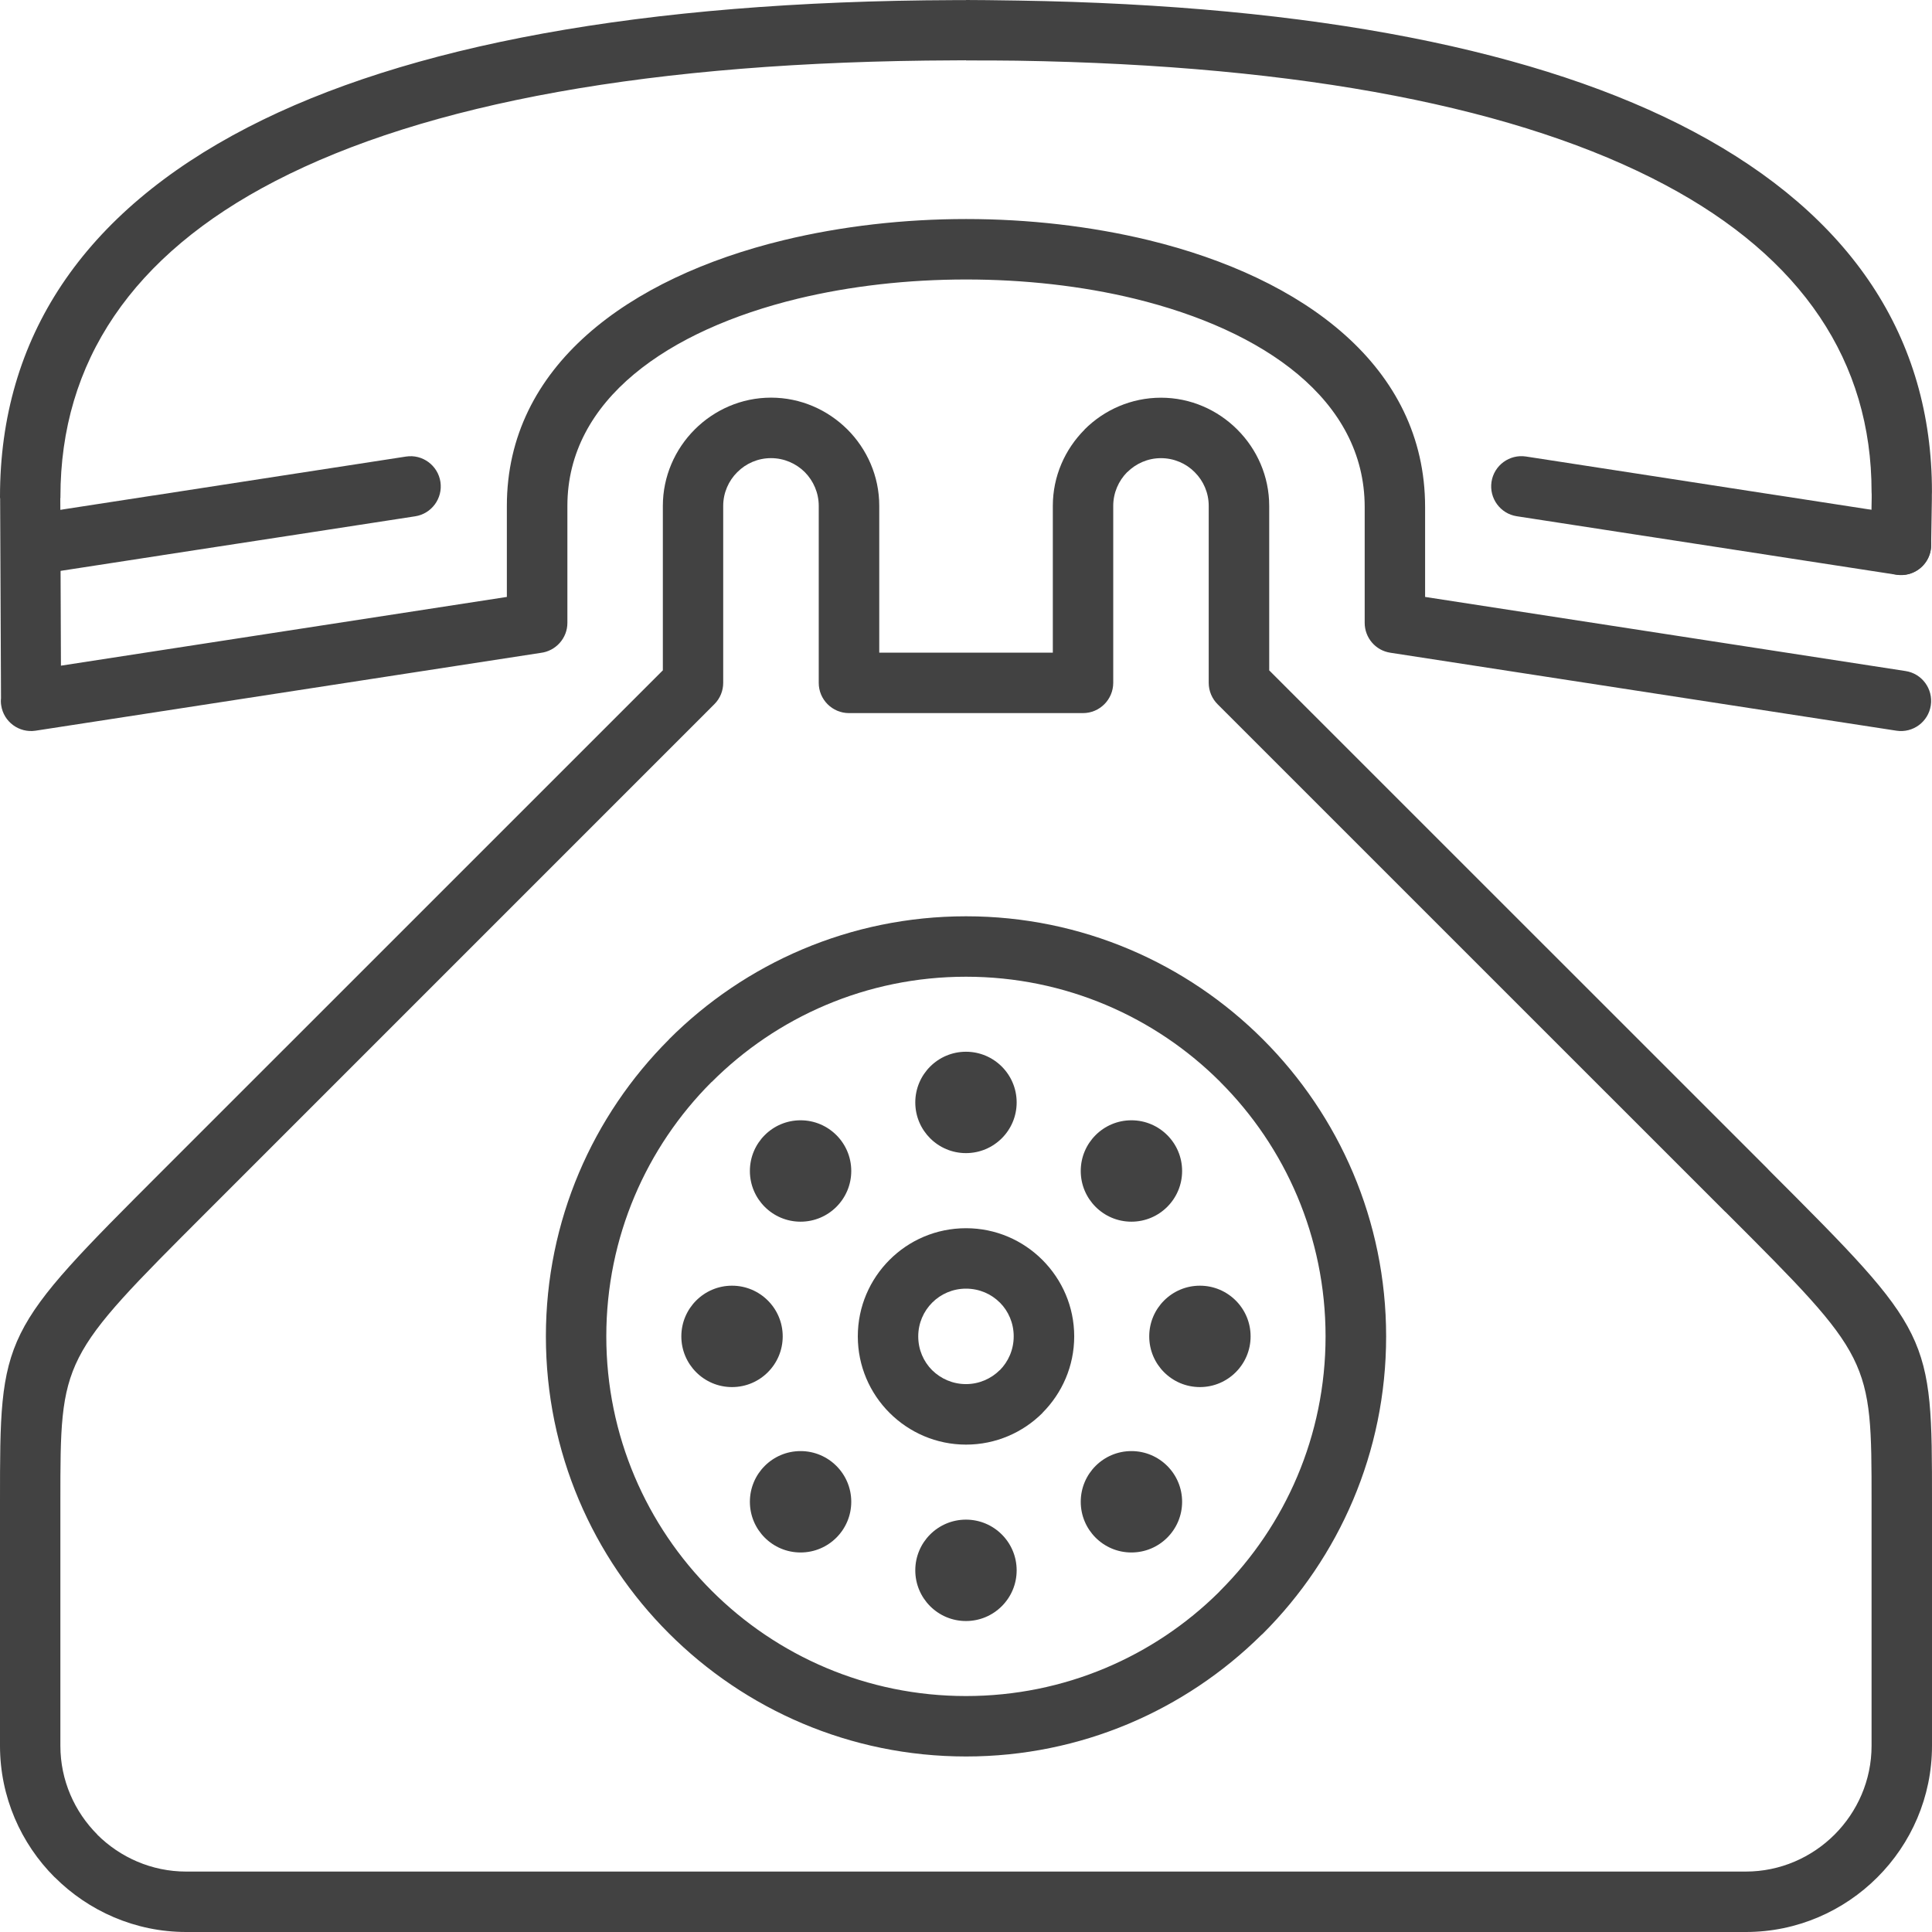 <?xml version="1.0" encoding="UTF-8"?> <svg xmlns="http://www.w3.org/2000/svg" width="100" height="100" viewBox="0 0 100 100" fill="none"> <path d="M50.002 47.427C55.998 47.427 61.434 49.862 65.369 53.797L65.372 53.8L65.376 53.804L65.379 53.807C69.311 57.742 71.746 63.175 71.746 69.171C71.746 75.177 69.311 80.613 65.376 84.548L65.272 84.642C61.343 88.519 55.949 90.915 50.002 90.915C43.996 90.915 38.56 88.48 34.625 84.545C30.686 80.613 28.255 75.177 28.255 69.171C28.255 63.172 30.689 57.736 34.628 53.8L34.625 53.797C38.557 49.862 43.996 47.427 50.002 47.427ZM63.162 56.001C59.8 52.639 55.145 50.555 49.998 50.555C44.858 50.555 40.2 52.639 36.835 56.007L36.831 56.004L36.828 56.007C33.465 59.37 31.382 64.025 31.382 69.171C31.382 74.311 33.466 78.969 36.835 82.335C40.204 85.704 44.858 87.787 49.998 87.787C55.102 87.787 59.728 85.736 63.084 82.416L63.159 82.335C66.528 78.966 68.611 74.311 68.611 69.171C68.611 64.028 66.528 59.37 63.165 56.007L63.162 56.001Z" fill="#424242"></path> <path d="M50.002 63.572C51.541 63.572 52.938 64.197 53.954 65.213L53.96 65.219C54.972 66.235 55.601 67.631 55.601 69.171C55.601 70.711 54.972 72.111 53.96 73.126L53.957 73.129L53.96 73.133C52.948 74.145 51.545 74.773 50.002 74.773C48.462 74.773 47.062 74.145 46.047 73.133L46.04 73.126C45.028 72.114 44.4 70.714 44.4 69.171C44.4 67.625 45.028 66.226 46.04 65.213C47.052 64.197 48.452 63.572 50.002 63.572ZM51.746 67.416C51.307 66.974 50.685 66.7 49.999 66.7C49.315 66.7 48.697 66.977 48.251 67.423C47.805 67.869 47.528 68.487 47.528 69.171C47.528 69.858 47.801 70.473 48.244 70.919L48.251 70.925C48.7 71.365 49.315 71.641 49.999 71.641C50.679 71.641 51.301 71.362 51.746 70.919L51.75 70.922C52.193 70.473 52.469 69.858 52.469 69.168C52.469 68.481 52.195 67.863 51.753 67.42L51.746 67.416Z" fill="#424242"></path> <path d="M41.437 80.356C42.886 80.356 44.061 79.181 44.061 77.732C44.061 76.283 42.886 75.108 41.437 75.108C39.988 75.108 38.814 76.283 38.814 77.732C38.814 79.181 39.988 80.356 41.437 80.356Z" fill="#424242"></path> <path d="M49.998 83.904C51.447 83.904 52.622 82.729 52.622 81.28C52.622 79.831 51.447 78.656 49.998 78.656C48.549 78.656 47.375 79.831 47.375 81.28C47.375 82.729 48.549 83.904 49.998 83.904Z" fill="#424242"></path> <path d="M58.562 80.356C60.011 80.356 61.186 79.181 61.186 77.732C61.186 76.283 60.011 75.108 58.562 75.108C57.113 75.108 55.939 76.283 55.939 77.732C55.939 79.181 57.113 80.356 58.562 80.356Z" fill="#424242"></path> <path d="M41.437 63.234C42.886 63.234 44.061 62.059 44.061 60.61C44.061 59.161 42.886 57.986 41.437 57.986C39.988 57.986 38.814 59.161 38.814 60.61C38.814 62.059 39.988 63.234 41.437 63.234Z" fill="#424242"></path> <path d="M37.889 71.795C39.338 71.795 40.513 70.62 40.513 69.171C40.513 67.722 39.338 66.547 37.889 66.547C36.44 66.547 35.266 67.722 35.266 69.171C35.266 70.62 36.44 71.795 37.889 71.795Z" fill="#424242"></path> <path d="M49.998 59.685C51.447 59.685 52.622 58.511 52.622 57.062C52.622 55.613 51.447 54.438 49.998 54.438C48.55 54.438 47.375 55.613 47.375 57.062C47.375 58.511 48.55 59.685 49.998 59.685Z" fill="#424242"></path> <path d="M58.562 63.234C60.011 63.234 61.186 62.059 61.186 60.61C61.186 59.161 60.011 57.986 58.562 57.986C57.113 57.986 55.939 59.161 55.939 60.61C55.939 62.059 57.113 63.234 58.562 63.234Z" fill="#424242"></path> <path d="M62.107 71.795C63.556 71.795 64.731 70.62 64.731 69.171C64.731 67.722 63.556 66.547 62.107 66.547C60.658 66.547 59.484 67.722 59.484 69.171C59.484 70.62 60.658 71.795 62.107 71.795Z" fill="#424242"></path> <path d="M98.626 34.732C99.479 34.859 100.065 35.657 99.938 36.509C99.811 37.362 99.014 37.951 98.161 37.821L71.964 33.785C71.189 33.668 70.636 33 70.636 32.239V29.244V26.243C70.636 20.693 65.408 17.086 58.722 15.459C55.998 14.798 53.009 14.466 50.008 14.466C47.004 14.466 44.019 14.801 41.294 15.459C34.602 17.083 29.368 20.677 29.368 26.184V32.239C29.368 33.042 28.759 33.703 27.978 33.794L1.839 37.821C0.986 37.948 0.189 37.362 0.062 36.509C0.042 36.386 0.039 36.262 0.052 36.142L0.007 25.78H0V25.706C0 17.486 4.284 11.006 12.825 6.591C21.015 2.36 33.215 0.062 49.39 0.006H49.998V0C50.558 0 51.486 0.01 52.671 0.029H52.677C68.087 0.27 79.776 2.624 87.641 6.803C95.85 11.162 99.997 17.48 99.997 25.452L99.993 25.618V25.787V25.806V25.839L99.954 28.228C99.941 29.088 99.232 29.774 98.372 29.761C97.513 29.748 96.826 29.039 96.839 28.179L96.878 25.758V25.601L96.872 25.451C96.872 18.72 93.278 13.336 86.175 9.563C78.731 5.605 67.52 3.375 52.628 3.141C52.075 3.134 51.225 3.128 49.998 3.128V3.121L49.389 3.125C33.739 3.177 22.017 5.354 14.253 9.368C6.842 13.196 3.128 18.733 3.128 25.705V25.78H3.121L3.154 34.455L26.235 30.897V26.184C26.235 18.958 32.521 14.381 40.561 12.431C43.559 11.705 46.798 11.337 50.008 11.337C53.217 11.337 56.453 11.705 59.454 12.431C67.487 14.384 73.763 18.971 73.763 26.242V29.241V30.897L98.626 34.732Z" fill="#424242"></path> <path d="M45.51 33.782H54.494V26.184C54.494 24.648 55.125 23.251 56.138 22.236L56.141 22.232L56.138 22.229C57.15 21.217 58.553 20.585 60.093 20.585C61.626 20.585 63.025 21.217 64.041 22.232L64.047 22.239C65.063 23.254 65.694 24.654 65.694 26.187V34.699L91.472 60.473L91.553 60.561C100 69.008 100 69.041 100 77.725V90.365C100 93.018 98.916 95.43 97.171 97.171C95.43 98.913 93.018 100 90.365 100H50.002H9.638C6.992 100 4.583 98.913 2.838 97.171L2.832 97.165L2.829 97.168C1.087 95.427 0 93.014 0 90.362V77.722C0 69.002 0 68.999 8.532 60.47L34.309 34.696V26.184C34.309 24.654 34.94 23.251 35.953 22.236L35.959 22.229C36.975 21.214 38.374 20.582 39.908 20.582C41.444 20.582 42.84 21.213 43.859 22.226L43.866 22.232C44.878 23.248 45.51 24.644 45.51 26.181V33.782ZM56.056 36.91H43.986H43.944C43.081 36.91 42.378 36.21 42.378 35.347V26.184C42.378 25.507 42.101 24.888 41.658 24.439L41.652 24.433C41.203 23.99 40.584 23.713 39.907 23.713C39.227 23.713 38.608 23.99 38.166 24.436L38.159 24.442C37.713 24.885 37.433 25.507 37.433 26.184V35.344C37.433 35.744 37.28 36.145 36.974 36.45L10.742 62.684C3.128 70.297 3.125 70.297 3.125 77.722V90.362C3.125 92.149 3.86 93.779 5.039 94.958L5.035 94.961C6.214 96.136 7.848 96.872 9.635 96.872H49.998H90.361C92.149 96.872 93.779 96.136 94.957 94.958C96.136 93.779 96.872 92.149 96.872 90.362V77.722C96.872 70.32 96.868 70.287 89.346 62.765L89.258 62.684L63.022 36.451C62.739 36.167 62.563 35.773 62.563 35.344V26.184C62.563 25.504 62.286 24.885 61.84 24.443L61.834 24.436C61.391 23.99 60.769 23.714 60.089 23.714C59.412 23.714 58.793 23.994 58.347 24.439L58.344 24.436C57.898 24.885 57.621 25.507 57.621 26.184V35.302V35.344C57.619 36.206 56.919 36.91 56.056 36.91Z" fill="#424242"></path> <path d="M98.633 26.659C99.486 26.79 100.072 27.59 99.942 28.443C99.811 29.296 99.011 29.882 98.158 29.748L91.609 28.739L91.576 28.733L85.066 27.73H85.059L78.51 26.721C77.657 26.591 77.071 25.79 77.201 24.937C77.332 24.085 78.132 23.499 78.985 23.629L85.534 24.638L92.028 25.641L92.08 25.647L98.633 26.659Z" fill="#424242"></path> <path d="M1.839 29.748C0.99 29.882 0.189 29.296 0.058 28.443C-0.075 27.59 0.511 26.79 1.364 26.659L7.913 25.65L7.965 25.644L14.462 24.641L21.012 23.632C21.865 23.498 22.665 24.088 22.796 24.941C22.926 25.793 22.34 26.594 21.487 26.724L14.938 27.733H14.934L8.421 28.733L8.389 28.739L1.839 29.748Z" fill="#424242"></path> </svg> 